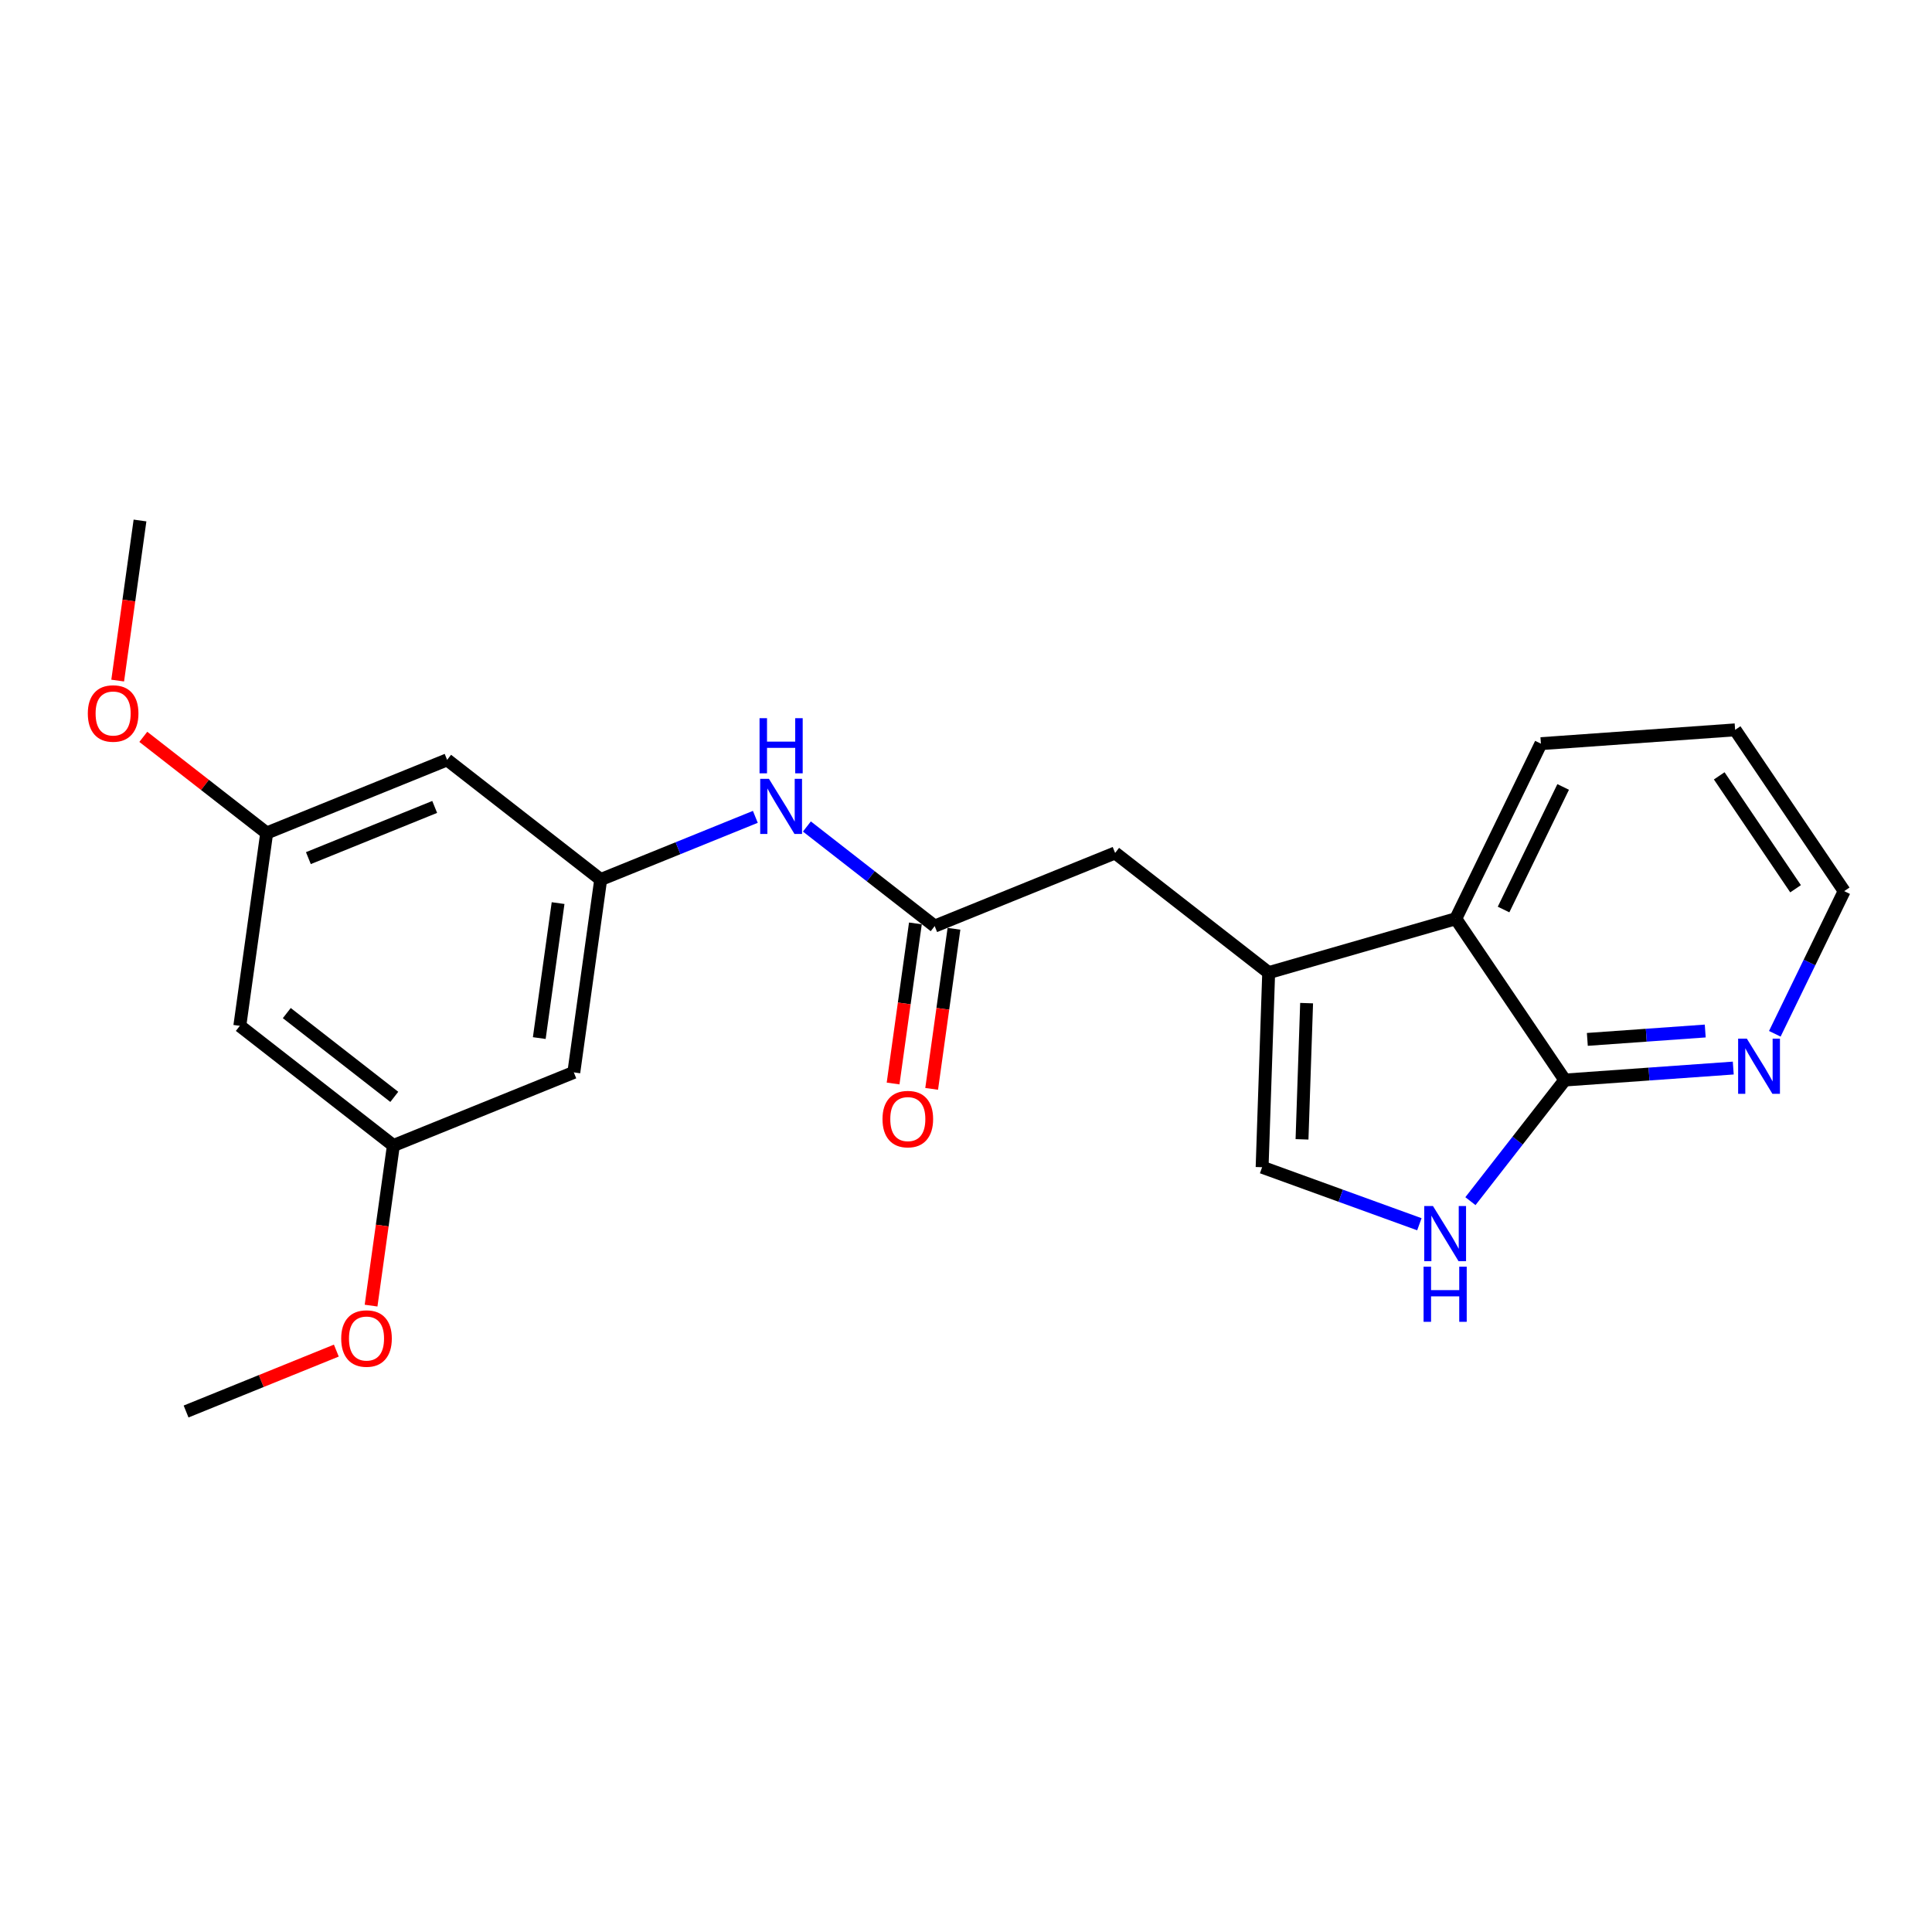 <?xml version='1.0' encoding='iso-8859-1'?>
<svg version='1.1' baseProfile='full'
              xmlns='http://www.w3.org/2000/svg'
                      xmlns:rdkit='http://www.rdkit.org/xml'
                      xmlns:xlink='http://www.w3.org/1999/xlink'
                  xml:space='preserve'
width='300px' height='300px' viewBox='0 0 300 300'>
<!-- END OF HEADER -->
<rect style='opacity:1.0;fill:#FFFFFF;stroke:none' width='300' height='300' x='0' y='0'> </rect>
<rect style='opacity:1.0;fill:#FFFFFF;stroke:none' width='300' height='300' x='0' y='0'> </rect>
<path class='bond-0 atom-0 atom-1' d='M 21.739,80.822 L 20.007,93.251' style='fill:none;fill-rule:evenodd;stroke:#000000;stroke-width:2.0px;stroke-linecap:butt;stroke-linejoin:miter;stroke-opacity:1' />
<path class='bond-0 atom-0 atom-1' d='M 20.007,93.251 L 18.275,105.679' style='fill:none;fill-rule:evenodd;stroke:#FF0000;stroke-width:2.0px;stroke-linecap:butt;stroke-linejoin:miter;stroke-opacity:1' />
<path class='bond-1 atom-1 atom-2' d='M 22.253,114.417 L 31.832,121.883' style='fill:none;fill-rule:evenodd;stroke:#FF0000;stroke-width:2.0px;stroke-linecap:butt;stroke-linejoin:miter;stroke-opacity:1' />
<path class='bond-1 atom-1 atom-2' d='M 31.832,121.883 L 41.412,129.349' style='fill:none;fill-rule:evenodd;stroke:#000000;stroke-width:2.0px;stroke-linecap:butt;stroke-linejoin:miter;stroke-opacity:1' />
<path class='bond-2 atom-2 atom-3' d='M 41.412,129.349 L 69.429,117.991' style='fill:none;fill-rule:evenodd;stroke:#000000;stroke-width:2.0px;stroke-linecap:butt;stroke-linejoin:miter;stroke-opacity:1' />
<path class='bond-2 atom-2 atom-3' d='M 47.886,133.249 L 67.498,125.299' style='fill:none;fill-rule:evenodd;stroke:#000000;stroke-width:2.0px;stroke-linecap:butt;stroke-linejoin:miter;stroke-opacity:1' />
<path class='bond-22 atom-22 atom-2' d='M 37.239,159.292 L 41.412,129.349' style='fill:none;fill-rule:evenodd;stroke:#000000;stroke-width:2.0px;stroke-linecap:butt;stroke-linejoin:miter;stroke-opacity:1' />
<path class='bond-3 atom-3 atom-4' d='M 69.429,117.991 L 93.275,136.576' style='fill:none;fill-rule:evenodd;stroke:#000000;stroke-width:2.0px;stroke-linecap:butt;stroke-linejoin:miter;stroke-opacity:1' />
<path class='bond-4 atom-4 atom-5' d='M 93.275,136.576 L 105.282,131.709' style='fill:none;fill-rule:evenodd;stroke:#000000;stroke-width:2.0px;stroke-linecap:butt;stroke-linejoin:miter;stroke-opacity:1' />
<path class='bond-4 atom-4 atom-5' d='M 105.282,131.709 L 117.289,126.841' style='fill:none;fill-rule:evenodd;stroke:#0000FF;stroke-width:2.0px;stroke-linecap:butt;stroke-linejoin:miter;stroke-opacity:1' />
<path class='bond-17 atom-4 atom-18' d='M 93.275,136.576 L 89.102,166.519' style='fill:none;fill-rule:evenodd;stroke:#000000;stroke-width:2.0px;stroke-linecap:butt;stroke-linejoin:miter;stroke-opacity:1' />
<path class='bond-17 atom-4 atom-18' d='M 86.66,140.233 L 83.739,161.193' style='fill:none;fill-rule:evenodd;stroke:#000000;stroke-width:2.0px;stroke-linecap:butt;stroke-linejoin:miter;stroke-opacity:1' />
<path class='bond-5 atom-5 atom-6' d='M 125.295,128.338 L 135.216,136.071' style='fill:none;fill-rule:evenodd;stroke:#0000FF;stroke-width:2.0px;stroke-linecap:butt;stroke-linejoin:miter;stroke-opacity:1' />
<path class='bond-5 atom-5 atom-6' d='M 135.216,136.071 L 145.137,143.803' style='fill:none;fill-rule:evenodd;stroke:#000000;stroke-width:2.0px;stroke-linecap:butt;stroke-linejoin:miter;stroke-opacity:1' />
<path class='bond-6 atom-6 atom-7' d='M 142.143,143.386 L 140.411,155.815' style='fill:none;fill-rule:evenodd;stroke:#000000;stroke-width:2.0px;stroke-linecap:butt;stroke-linejoin:miter;stroke-opacity:1' />
<path class='bond-6 atom-6 atom-7' d='M 140.411,155.815 L 138.679,168.244' style='fill:none;fill-rule:evenodd;stroke:#FF0000;stroke-width:2.0px;stroke-linecap:butt;stroke-linejoin:miter;stroke-opacity:1' />
<path class='bond-6 atom-6 atom-7' d='M 148.132,144.221 L 146.4,156.649' style='fill:none;fill-rule:evenodd;stroke:#000000;stroke-width:2.0px;stroke-linecap:butt;stroke-linejoin:miter;stroke-opacity:1' />
<path class='bond-6 atom-6 atom-7' d='M 146.4,156.649 L 144.668,169.078' style='fill:none;fill-rule:evenodd;stroke:#FF0000;stroke-width:2.0px;stroke-linecap:butt;stroke-linejoin:miter;stroke-opacity:1' />
<path class='bond-7 atom-6 atom-8' d='M 145.137,143.803 L 173.155,132.445' style='fill:none;fill-rule:evenodd;stroke:#000000;stroke-width:2.0px;stroke-linecap:butt;stroke-linejoin:miter;stroke-opacity:1' />
<path class='bond-8 atom-8 atom-9' d='M 173.155,132.445 L 197,151.03' style='fill:none;fill-rule:evenodd;stroke:#000000;stroke-width:2.0px;stroke-linecap:butt;stroke-linejoin:miter;stroke-opacity:1' />
<path class='bond-9 atom-9 atom-10' d='M 197,151.03 L 195.98,181.245' style='fill:none;fill-rule:evenodd;stroke:#000000;stroke-width:2.0px;stroke-linecap:butt;stroke-linejoin:miter;stroke-opacity:1' />
<path class='bond-9 atom-9 atom-10' d='M 202.89,155.766 L 202.176,176.917' style='fill:none;fill-rule:evenodd;stroke:#000000;stroke-width:2.0px;stroke-linecap:butt;stroke-linejoin:miter;stroke-opacity:1' />
<path class='bond-23 atom-17 atom-9' d='M 226.051,142.663 L 197,151.03' style='fill:none;fill-rule:evenodd;stroke:#000000;stroke-width:2.0px;stroke-linecap:butt;stroke-linejoin:miter;stroke-opacity:1' />
<path class='bond-10 atom-10 atom-11' d='M 195.98,181.245 L 208.189,185.673' style='fill:none;fill-rule:evenodd;stroke:#000000;stroke-width:2.0px;stroke-linecap:butt;stroke-linejoin:miter;stroke-opacity:1' />
<path class='bond-10 atom-10 atom-11' d='M 208.189,185.673 L 220.399,190.1' style='fill:none;fill-rule:evenodd;stroke:#0000FF;stroke-width:2.0px;stroke-linecap:butt;stroke-linejoin:miter;stroke-opacity:1' />
<path class='bond-11 atom-11 atom-12' d='M 228.327,186.515 L 235.657,177.111' style='fill:none;fill-rule:evenodd;stroke:#0000FF;stroke-width:2.0px;stroke-linecap:butt;stroke-linejoin:miter;stroke-opacity:1' />
<path class='bond-11 atom-11 atom-12' d='M 235.657,177.111 L 242.986,167.707' style='fill:none;fill-rule:evenodd;stroke:#000000;stroke-width:2.0px;stroke-linecap:butt;stroke-linejoin:miter;stroke-opacity:1' />
<path class='bond-12 atom-12 atom-13' d='M 242.986,167.707 L 256.063,166.777' style='fill:none;fill-rule:evenodd;stroke:#000000;stroke-width:2.0px;stroke-linecap:butt;stroke-linejoin:miter;stroke-opacity:1' />
<path class='bond-12 atom-12 atom-13' d='M 256.063,166.777 L 269.14,165.847' style='fill:none;fill-rule:evenodd;stroke:#0000FF;stroke-width:2.0px;stroke-linecap:butt;stroke-linejoin:miter;stroke-opacity:1' />
<path class='bond-12 atom-12 atom-13' d='M 246.481,161.397 L 255.634,160.746' style='fill:none;fill-rule:evenodd;stroke:#000000;stroke-width:2.0px;stroke-linecap:butt;stroke-linejoin:miter;stroke-opacity:1' />
<path class='bond-12 atom-12 atom-13' d='M 255.634,160.746 L 264.788,160.095' style='fill:none;fill-rule:evenodd;stroke:#0000FF;stroke-width:2.0px;stroke-linecap:butt;stroke-linejoin:miter;stroke-opacity:1' />
<path class='bond-24 atom-17 atom-12' d='M 226.051,142.663 L 242.986,167.707' style='fill:none;fill-rule:evenodd;stroke:#000000;stroke-width:2.0px;stroke-linecap:butt;stroke-linejoin:miter;stroke-opacity:1' />
<path class='bond-13 atom-13 atom-14' d='M 275.592,160.526 L 280.978,149.45' style='fill:none;fill-rule:evenodd;stroke:#0000FF;stroke-width:2.0px;stroke-linecap:butt;stroke-linejoin:miter;stroke-opacity:1' />
<path class='bond-13 atom-13 atom-14' d='M 280.978,149.45 L 286.364,138.375' style='fill:none;fill-rule:evenodd;stroke:#000000;stroke-width:2.0px;stroke-linecap:butt;stroke-linejoin:miter;stroke-opacity:1' />
<path class='bond-14 atom-14 atom-15' d='M 286.364,138.375 L 269.429,113.331' style='fill:none;fill-rule:evenodd;stroke:#000000;stroke-width:2.0px;stroke-linecap:butt;stroke-linejoin:miter;stroke-opacity:1' />
<path class='bond-14 atom-14 atom-15' d='M 278.815,138.005 L 266.96,120.474' style='fill:none;fill-rule:evenodd;stroke:#000000;stroke-width:2.0px;stroke-linecap:butt;stroke-linejoin:miter;stroke-opacity:1' />
<path class='bond-15 atom-15 atom-16' d='M 269.429,113.331 L 239.272,115.475' style='fill:none;fill-rule:evenodd;stroke:#000000;stroke-width:2.0px;stroke-linecap:butt;stroke-linejoin:miter;stroke-opacity:1' />
<path class='bond-16 atom-16 atom-17' d='M 239.272,115.475 L 226.051,142.663' style='fill:none;fill-rule:evenodd;stroke:#000000;stroke-width:2.0px;stroke-linecap:butt;stroke-linejoin:miter;stroke-opacity:1' />
<path class='bond-16 atom-16 atom-17' d='M 242.727,122.197 L 233.472,141.229' style='fill:none;fill-rule:evenodd;stroke:#000000;stroke-width:2.0px;stroke-linecap:butt;stroke-linejoin:miter;stroke-opacity:1' />
<path class='bond-18 atom-18 atom-19' d='M 89.102,166.519 L 61.084,177.877' style='fill:none;fill-rule:evenodd;stroke:#000000;stroke-width:2.0px;stroke-linecap:butt;stroke-linejoin:miter;stroke-opacity:1' />
<path class='bond-19 atom-19 atom-20' d='M 61.084,177.877 L 59.352,190.306' style='fill:none;fill-rule:evenodd;stroke:#000000;stroke-width:2.0px;stroke-linecap:butt;stroke-linejoin:miter;stroke-opacity:1' />
<path class='bond-19 atom-19 atom-20' d='M 59.352,190.306 L 57.62,202.735' style='fill:none;fill-rule:evenodd;stroke:#FF0000;stroke-width:2.0px;stroke-linecap:butt;stroke-linejoin:miter;stroke-opacity:1' />
<path class='bond-21 atom-19 atom-22' d='M 61.084,177.877 L 37.239,159.292' style='fill:none;fill-rule:evenodd;stroke:#000000;stroke-width:2.0px;stroke-linecap:butt;stroke-linejoin:miter;stroke-opacity:1' />
<path class='bond-21 atom-19 atom-22' d='M 61.225,170.321 L 44.533,157.311' style='fill:none;fill-rule:evenodd;stroke:#000000;stroke-width:2.0px;stroke-linecap:butt;stroke-linejoin:miter;stroke-opacity:1' />
<path class='bond-20 atom-20 atom-21' d='M 52.226,209.72 L 40.56,214.449' style='fill:none;fill-rule:evenodd;stroke:#FF0000;stroke-width:2.0px;stroke-linecap:butt;stroke-linejoin:miter;stroke-opacity:1' />
<path class='bond-20 atom-20 atom-21' d='M 40.56,214.449 L 28.894,219.178' style='fill:none;fill-rule:evenodd;stroke:#000000;stroke-width:2.0px;stroke-linecap:butt;stroke-linejoin:miter;stroke-opacity:1' />
<path  class='atom-1' d='M 13.636 110.789
Q 13.636 108.733, 14.652 107.584
Q 15.668 106.435, 17.567 106.435
Q 19.465 106.435, 20.481 107.584
Q 21.497 108.733, 21.497 110.789
Q 21.497 112.869, 20.469 114.054
Q 19.441 115.227, 17.567 115.227
Q 15.68 115.227, 14.652 114.054
Q 13.636 112.881, 13.636 110.789
M 17.567 114.259
Q 18.873 114.259, 19.574 113.389
Q 20.288 112.506, 20.288 110.789
Q 20.288 109.108, 19.574 108.261
Q 18.873 107.403, 17.567 107.403
Q 16.261 107.403, 15.547 108.249
Q 14.846 109.096, 14.846 110.789
Q 14.846 112.518, 15.547 113.389
Q 16.261 114.259, 17.567 114.259
' fill='#FF0000'/>
<path  class='atom-5' d='M 119.4 120.937
L 122.205 125.472
Q 122.483 125.92, 122.931 126.73
Q 123.378 127.54, 123.402 127.589
L 123.402 120.937
L 124.539 120.937
L 124.539 129.499
L 123.366 129.499
L 120.355 124.541
Q 120.004 123.961, 119.629 123.296
Q 119.267 122.63, 119.158 122.425
L 119.158 129.499
L 118.045 129.499
L 118.045 120.937
L 119.4 120.937
' fill='#0000FF'/>
<path  class='atom-5' d='M 117.942 111.52
L 119.103 111.52
L 119.103 115.159
L 123.481 115.159
L 123.481 111.52
L 124.642 111.52
L 124.642 120.081
L 123.481 120.081
L 123.481 116.127
L 119.103 116.127
L 119.103 120.081
L 117.942 120.081
L 117.942 111.52
' fill='#0000FF'/>
<path  class='atom-7' d='M 137.035 173.77
Q 137.035 171.715, 138.05 170.566
Q 139.066 169.417, 140.965 169.417
Q 142.863 169.417, 143.879 170.566
Q 144.895 171.715, 144.895 173.77
Q 144.895 175.85, 143.867 177.036
Q 142.839 178.209, 140.965 178.209
Q 139.078 178.209, 138.05 177.036
Q 137.035 175.863, 137.035 173.77
M 140.965 177.241
Q 142.271 177.241, 142.972 176.37
Q 143.686 175.488, 143.686 173.77
Q 143.686 172.09, 142.972 171.243
Q 142.271 170.384, 140.965 170.384
Q 139.659 170.384, 138.945 171.231
Q 138.244 172.077, 138.244 173.77
Q 138.244 175.5, 138.945 176.37
Q 139.659 177.241, 140.965 177.241
' fill='#FF0000'/>
<path  class='atom-11' d='M 222.509 187.271
L 225.314 191.806
Q 225.593 192.253, 226.04 193.064
Q 226.487 193.874, 226.512 193.922
L 226.512 187.271
L 227.648 187.271
L 227.648 195.833
L 226.475 195.833
L 223.464 190.875
Q 223.114 190.294, 222.739 189.629
Q 222.376 188.964, 222.267 188.759
L 222.267 195.833
L 221.154 195.833
L 221.154 187.271
L 222.509 187.271
' fill='#0000FF'/>
<path  class='atom-11' d='M 221.052 196.689
L 222.213 196.689
L 222.213 200.329
L 226.59 200.329
L 226.59 196.689
L 227.751 196.689
L 227.751 205.251
L 226.59 205.251
L 226.59 201.297
L 222.213 201.297
L 222.213 205.251
L 221.052 205.251
L 221.052 196.689
' fill='#0000FF'/>
<path  class='atom-13' d='M 271.25 161.282
L 274.056 165.817
Q 274.334 166.264, 274.781 167.074
Q 275.229 167.885, 275.253 167.933
L 275.253 161.282
L 276.389 161.282
L 276.389 169.844
L 275.216 169.844
L 272.205 164.885
Q 271.855 164.305, 271.48 163.64
Q 271.117 162.975, 271.008 162.769
L 271.008 169.844
L 269.896 169.844
L 269.896 161.282
L 271.25 161.282
' fill='#0000FF'/>
<path  class='atom-20' d='M 52.982 207.845
Q 52.982 205.789, 53.998 204.64
Q 55.013 203.491, 56.912 203.491
Q 58.81 203.491, 59.826 204.64
Q 60.842 205.789, 60.842 207.845
Q 60.842 209.925, 59.814 211.11
Q 58.786 212.283, 56.912 212.283
Q 55.026 212.283, 53.998 211.11
Q 52.982 209.937, 52.982 207.845
M 56.912 211.315
Q 58.218 211.315, 58.919 210.445
Q 59.633 209.562, 59.633 207.845
Q 59.633 206.164, 58.919 205.317
Q 58.218 204.459, 56.912 204.459
Q 55.606 204.459, 54.892 205.305
Q 54.191 206.152, 54.191 207.845
Q 54.191 209.574, 54.892 210.445
Q 55.606 211.315, 56.912 211.315
' fill='#FF0000'/>
</svg>
